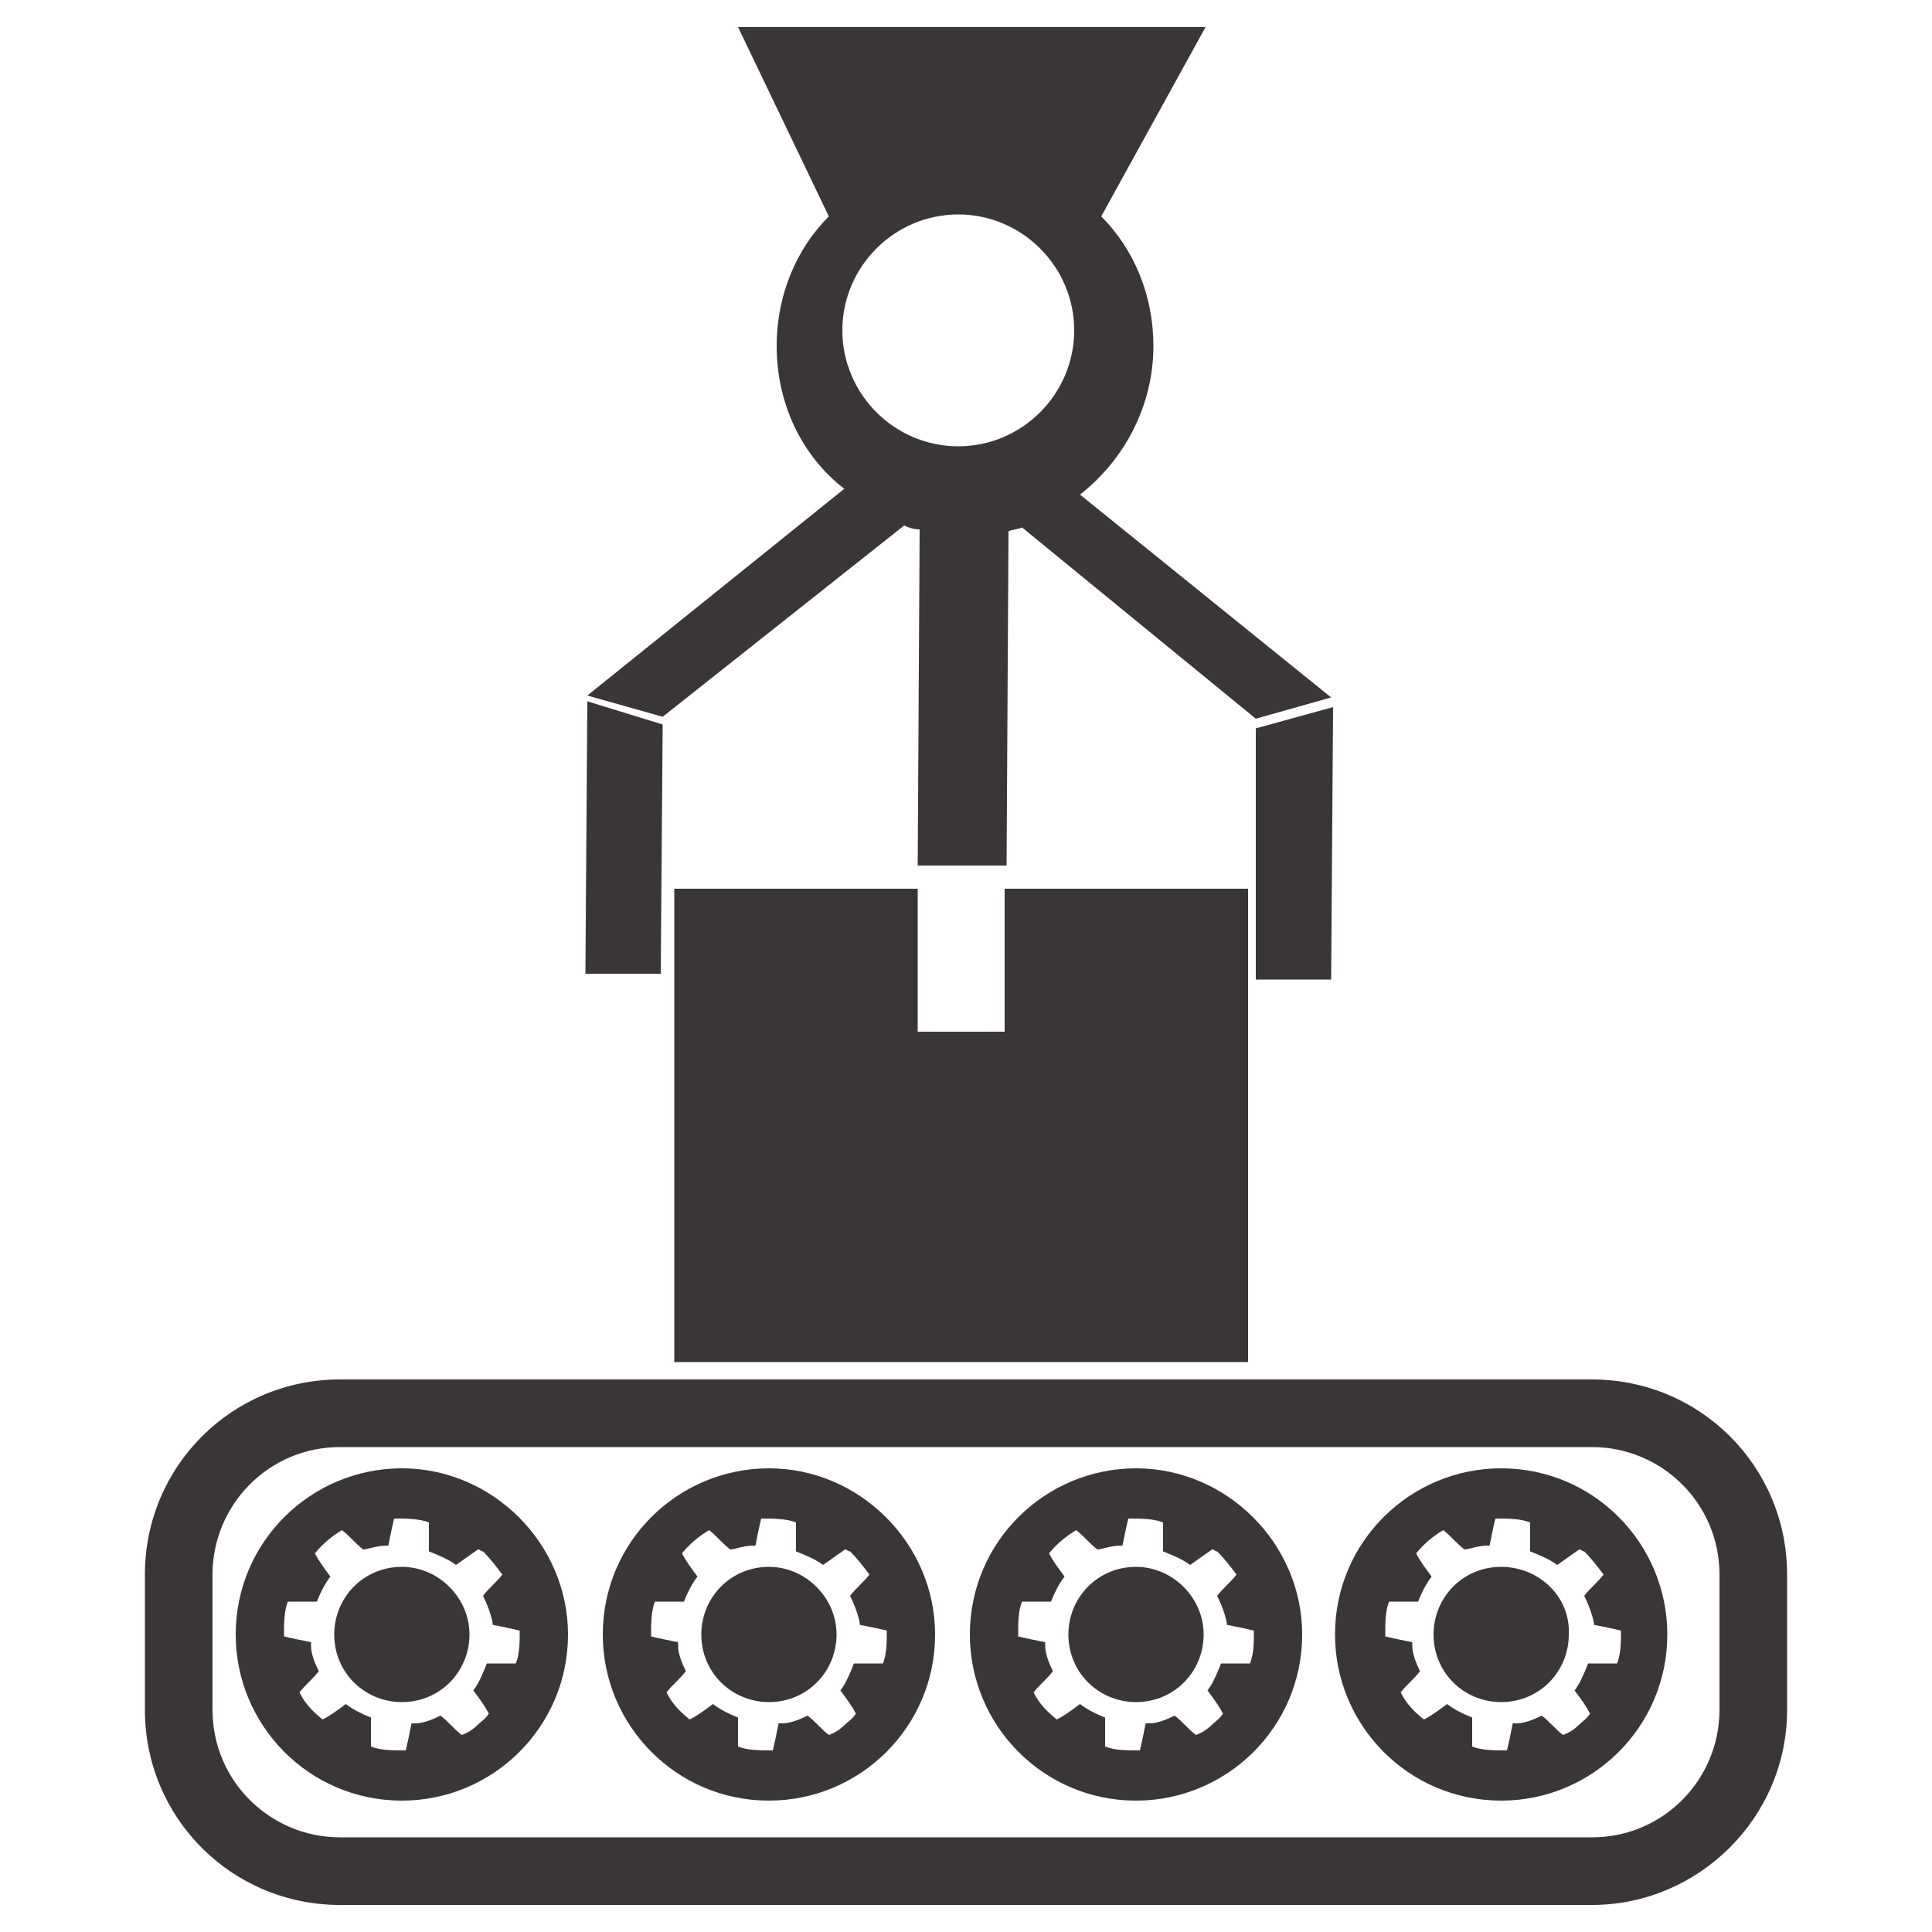 <?xml version="1.0" encoding="utf-8"?>
<!-- Generator: Adobe Illustrator 25.3.1, SVG Export Plug-In . SVG Version: 6.00 Build 0)  -->
<svg version="1.1" id="Layer_1" xmlns="http://www.w3.org/2000/svg" xmlns:xlink="http://www.w3.org/1999/xlink" x="0px" y="0px"
	 viewBox="0 0 100 100" style="enable-background:new 0 0 100 100;" xml:space="preserve">
<style type="text/css">
	.st0{fill:#3A3637;}
</style>
<g>
	<g>
		<g>
			<path class="st0" d="M20.8,81.1c-2,0-3.5,1.6-3.5,3.5c0,2,1.6,3.5,3.5,3.5c2,0,3.5-1.6,3.5-3.5S22.7,81.1,20.8,81.1z"/>
			<path class="st0" d="M20.8,76c-4.7,0-8.6,3.8-8.6,8.6c0,4.7,3.8,8.6,8.6,8.6c4.7,0,8.6-3.8,8.6-8.6C29.4,79.9,25.5,76,20.8,76z
				 M26.7,86.1c-0.5,0-1,0-1.5,0c-0.2,0.5-0.4,1-0.7,1.4c0.3,0.4,0.6,0.8,0.8,1.2c-0.2,0.3-0.4,0.4-0.6,0.6s-0.5,0.4-0.8,0.5
				c-0.4-0.3-0.7-0.7-1.1-1c-0.4,0.2-0.9,0.4-1.3,0.4c-0.1,0-0.1,0-0.2,0c-0.1,0.5-0.2,1-0.3,1.4c-0.7,0-1.3,0-1.8-0.2
				c0-0.5,0-1,0-1.5c-0.5-0.2-0.9-0.4-1.3-0.7c-0.4,0.3-0.8,0.6-1.2,0.8c-0.5-0.4-0.9-0.8-1.2-1.4c0.3-0.4,0.7-0.7,1-1.1
				c-0.2-0.4-0.4-0.9-0.4-1.3c0-0.1,0-0.1,0-0.2c-0.5-0.1-1-0.2-1.4-0.3c0-0.7,0-1.3,0.2-1.8c0.5,0,1,0,1.5,0
				c0.2-0.5,0.4-0.9,0.7-1.3c-0.3-0.4-0.6-0.8-0.8-1.2c0.4-0.5,0.9-0.9,1.4-1.2c0.4,0.3,0.7,0.7,1.1,1c0.2,0,0.7-0.2,1.2-0.2h0.1
				c0.1-0.5,0.2-1,0.3-1.4l0,0c0.6,0,1.3,0,1.8,0.2c0,0.5,0,0.9,0,1.4v0.1c0.5,0.2,1,0.4,1.4,0.7c0.3-0.2,0.7-0.5,1-0.7
				c0,0,0.1-0.1,0.2-0.1c0,0,0.1,0.1,0.2,0.1c0.4,0.4,0.7,0.8,1,1.2c-0.3,0.4-0.7,0.7-1,1.1c0.2,0.4,0.4,0.9,0.5,1.4v0.1
				c0.5,0.1,1,0.2,1.4,0.3l0,0C26.9,85,26.9,85.6,26.7,86.1z"/>
		</g>
		<g>
			<path class="st0" d="M39.8,81.1c-2,0-3.5,1.6-3.5,3.5c0,2,1.6,3.5,3.5,3.5c2,0,3.5-1.6,3.5-3.5S41.7,81.1,39.8,81.1z"/>
			<path class="st0" d="M39.8,76c-4.7,0-8.6,3.8-8.6,8.6c0,4.7,3.8,8.6,8.6,8.6c4.7,0,8.6-3.8,8.6-8.6C48.4,79.9,44.5,76,39.8,76z
				 M45.7,86.1c-0.5,0-1,0-1.5,0c-0.2,0.5-0.4,1-0.7,1.4c0.3,0.4,0.6,0.8,0.8,1.2c-0.2,0.3-0.4,0.4-0.6,0.6
				c-0.2,0.2-0.5,0.4-0.8,0.5c-0.4-0.3-0.7-0.7-1.1-1c-0.4,0.2-0.9,0.4-1.3,0.4c-0.1,0-0.1,0-0.2,0c-0.1,0.5-0.2,1-0.3,1.4
				c-0.7,0-1.3,0-1.8-0.2c0-0.5,0-1,0-1.5c-0.5-0.2-0.9-0.4-1.3-0.7c-0.4,0.3-0.8,0.6-1.2,0.8c-0.5-0.4-0.9-0.8-1.2-1.4
				c0.3-0.4,0.7-0.7,1-1.1c-0.2-0.4-0.4-0.9-0.4-1.3c0-0.1,0-0.1,0-0.2c-0.5-0.1-1-0.2-1.4-0.3c0-0.7,0-1.3,0.2-1.8c0.5,0,1,0,1.5,0
				c0.2-0.5,0.4-0.9,0.7-1.3c-0.3-0.4-0.6-0.8-0.8-1.2c0.4-0.5,0.9-0.9,1.4-1.2c0.4,0.3,0.7,0.7,1.1,1c0.2,0,0.7-0.2,1.2-0.2h0.1
				c0.1-0.5,0.2-1,0.3-1.4l0,0c0.6,0,1.3,0,1.8,0.2c0,0.5,0,0.9,0,1.4v0.1c0.5,0.2,1,0.4,1.4,0.7c0.3-0.2,0.7-0.5,1-0.7
				c0,0,0.1-0.1,0.2-0.1c0,0,0.1,0.1,0.2,0.1c0.4,0.4,0.7,0.8,1,1.2c-0.3,0.4-0.7,0.7-1,1.1c0.2,0.4,0.4,0.9,0.5,1.4v0.1
				c0.5,0.1,1,0.2,1.4,0.3l0,0C45.9,85,45.9,85.6,45.7,86.1z"/>
		</g>
		<g>
			<path class="st0" d="M58.8,81.1c-2,0-3.5,1.6-3.5,3.5c0,2,1.6,3.5,3.5,3.5c2,0,3.5-1.6,3.5-3.5S60.7,81.1,58.8,81.1z"/>
			<path class="st0" d="M58.8,76c-4.7,0-8.6,3.8-8.6,8.6c0,4.7,3.8,8.6,8.6,8.6c4.7,0,8.6-3.8,8.6-8.6C67.4,79.9,63.5,76,58.8,76z
				 M64.7,86.1c-0.5,0-1,0-1.5,0c-0.2,0.5-0.4,1-0.7,1.4c0.3,0.4,0.6,0.8,0.8,1.2c-0.2,0.3-0.4,0.4-0.6,0.6
				c-0.2,0.2-0.5,0.4-0.8,0.5c-0.4-0.3-0.7-0.7-1.1-1c-0.4,0.2-0.9,0.4-1.3,0.4c-0.1,0-0.1,0-0.2,0c-0.1,0.5-0.2,1-0.3,1.4
				c-0.7,0-1.3,0-1.8-0.2c0-0.5,0-1,0-1.5c-0.5-0.2-0.9-0.4-1.3-0.7c-0.4,0.3-0.8,0.6-1.2,0.8c-0.5-0.4-0.9-0.8-1.2-1.4
				c0.3-0.4,0.7-0.7,1-1.1c-0.2-0.4-0.4-0.9-0.4-1.3c0-0.1,0-0.1,0-0.2c-0.5-0.1-1-0.2-1.4-0.3c0-0.7,0-1.3,0.2-1.8c0.5,0,1,0,1.5,0
				c0.2-0.5,0.4-0.9,0.7-1.3c-0.3-0.4-0.6-0.8-0.8-1.2c0.4-0.5,0.9-0.9,1.4-1.2c0.4,0.3,0.7,0.7,1.1,1c0.2,0,0.7-0.2,1.2-0.2h0.1
				c0.1-0.5,0.2-1,0.3-1.4l0,0c0.6,0,1.3,0,1.8,0.2c0,0.5,0,0.9,0,1.4v0.1c0.5,0.2,1,0.4,1.4,0.7c0.3-0.2,0.7-0.5,1-0.7
				c0,0,0.1-0.1,0.2-0.1c0,0,0.1,0.1,0.2,0.1c0.4,0.4,0.7,0.8,1,1.2c-0.3,0.4-0.7,0.7-1,1.1c0.2,0.4,0.4,0.9,0.5,1.4v0.1
				c0.5,0.1,1,0.2,1.4,0.3l0,0C64.9,85,64.9,85.6,64.7,86.1z"/>
		</g>
		<g>
			<path class="st0" d="M77.7,81.1c-2,0-3.5,1.6-3.5,3.5c0,2,1.6,3.5,3.5,3.5c2,0,3.5-1.6,3.5-3.5C81.3,82.7,79.7,81.1,77.7,81.1z"
				/>
			<path class="st0" d="M77.7,76c-4.7,0-8.6,3.8-8.6,8.6c0,4.7,3.8,8.6,8.6,8.6c4.7,0,8.6-3.8,8.6-8.6C86.3,79.9,82.5,76,77.7,76z
				 M83.7,86.1c-0.5,0-1,0-1.5,0c-0.2,0.5-0.4,1-0.7,1.4c0.3,0.4,0.6,0.8,0.8,1.2c-0.2,0.3-0.4,0.4-0.6,0.6s-0.5,0.4-0.8,0.5
				c-0.4-0.3-0.7-0.7-1.1-1c-0.4,0.2-0.9,0.4-1.3,0.4c-0.1,0-0.1,0-0.2,0c-0.1,0.5-0.2,1-0.3,1.4c-0.7,0-1.3,0-1.8-0.2
				c0-0.5,0-1,0-1.5c-0.5-0.2-0.9-0.4-1.3-0.7c-0.4,0.3-0.8,0.6-1.2,0.8c-0.5-0.4-0.9-0.8-1.2-1.4c0.3-0.4,0.7-0.7,1-1.1
				c-0.2-0.4-0.4-0.9-0.4-1.3c0-0.1,0-0.1,0-0.2c-0.5-0.1-1-0.2-1.4-0.3c0-0.7,0-1.3,0.2-1.8c0.5,0,1,0,1.5,0
				c0.2-0.5,0.4-0.9,0.7-1.3c-0.3-0.4-0.6-0.8-0.8-1.2c0.4-0.5,0.9-0.9,1.4-1.2c0.4,0.3,0.7,0.7,1.1,1c0.2,0,0.7-0.2,1.2-0.2h0.1
				c0.1-0.5,0.2-1,0.3-1.4l0,0c0.6,0,1.3,0,1.8,0.2c0,0.5,0,0.9,0,1.4v0.1c0.5,0.2,1,0.4,1.4,0.7c0.3-0.2,0.7-0.5,1-0.7
				c0,0,0.1-0.1,0.2-0.1c0,0,0.1,0.1,0.2,0.1c0.4,0.4,0.7,0.8,1,1.2c-0.3,0.4-0.7,0.7-1,1.1c0.2,0.4,0.4,0.9,0.5,1.4v0.1
				c0.5,0.1,1,0.2,1.4,0.3l0,0C83.9,85,83.9,85.6,83.7,86.1z"/>
		</g>
		<path class="st0" d="M82.4,98.6H17.6c-5.6,0-10.1-4.5-10.1-10.1v-7c0-5.6,4.5-10.1,10.1-10.1h64.8c5.6,0,10.1,4.5,10.1,10.1v7
			C92.5,94.1,87.9,98.6,82.4,98.6z M17.6,74.9c-3.7,0-6.6,3-6.6,6.6v7c0,3.7,3,6.6,6.6,6.6h64.8c3.7,0,6.6-3,6.6-6.6v-7
			c0-3.7-3-6.6-6.6-6.6H17.6z"/>
	</g>
	<g>
		<path class="st0" d="M68.9,36.1l-13-10.5c2.3-1.8,3.8-4.6,3.8-7.7c0-2.6-1-5-2.7-6.7l0,0l5.4-9.8H38.2l4.7,9.8l0,0
			c-1.7,1.7-2.7,4.1-2.7,6.7c0,3,1.3,5.7,3.5,7.4L30.4,36l3.9,1.1l12.5-9.9c0.2,0.1,0.5,0.2,0.8,0.2l-0.1,17.4h4.6l0.1-17.3
			c0.2-0.1,0.5-0.1,0.7-0.2L65,37.2L68.9,36.1z M49.6,23.1c-3.3,0-6-2.7-6-6s2.7-6,6-6s6,2.7,6,6S52.9,23.1,49.6,23.1z"/>
		<polygon class="st0" points="65,37.7 65,50.7 68.9,50.7 69,36.6 		"/>
		<polygon class="st0" points="30.3,50.4 34.2,50.4 34.3,37.5 30.4,36.3 		"/>
	</g>
	<polygon class="st0" points="52,46 52,53.4 47.5,53.4 47.5,46 34.9,46 34.9,70.5 64.6,70.5 64.6,46 	"/>
</g>
</svg>
